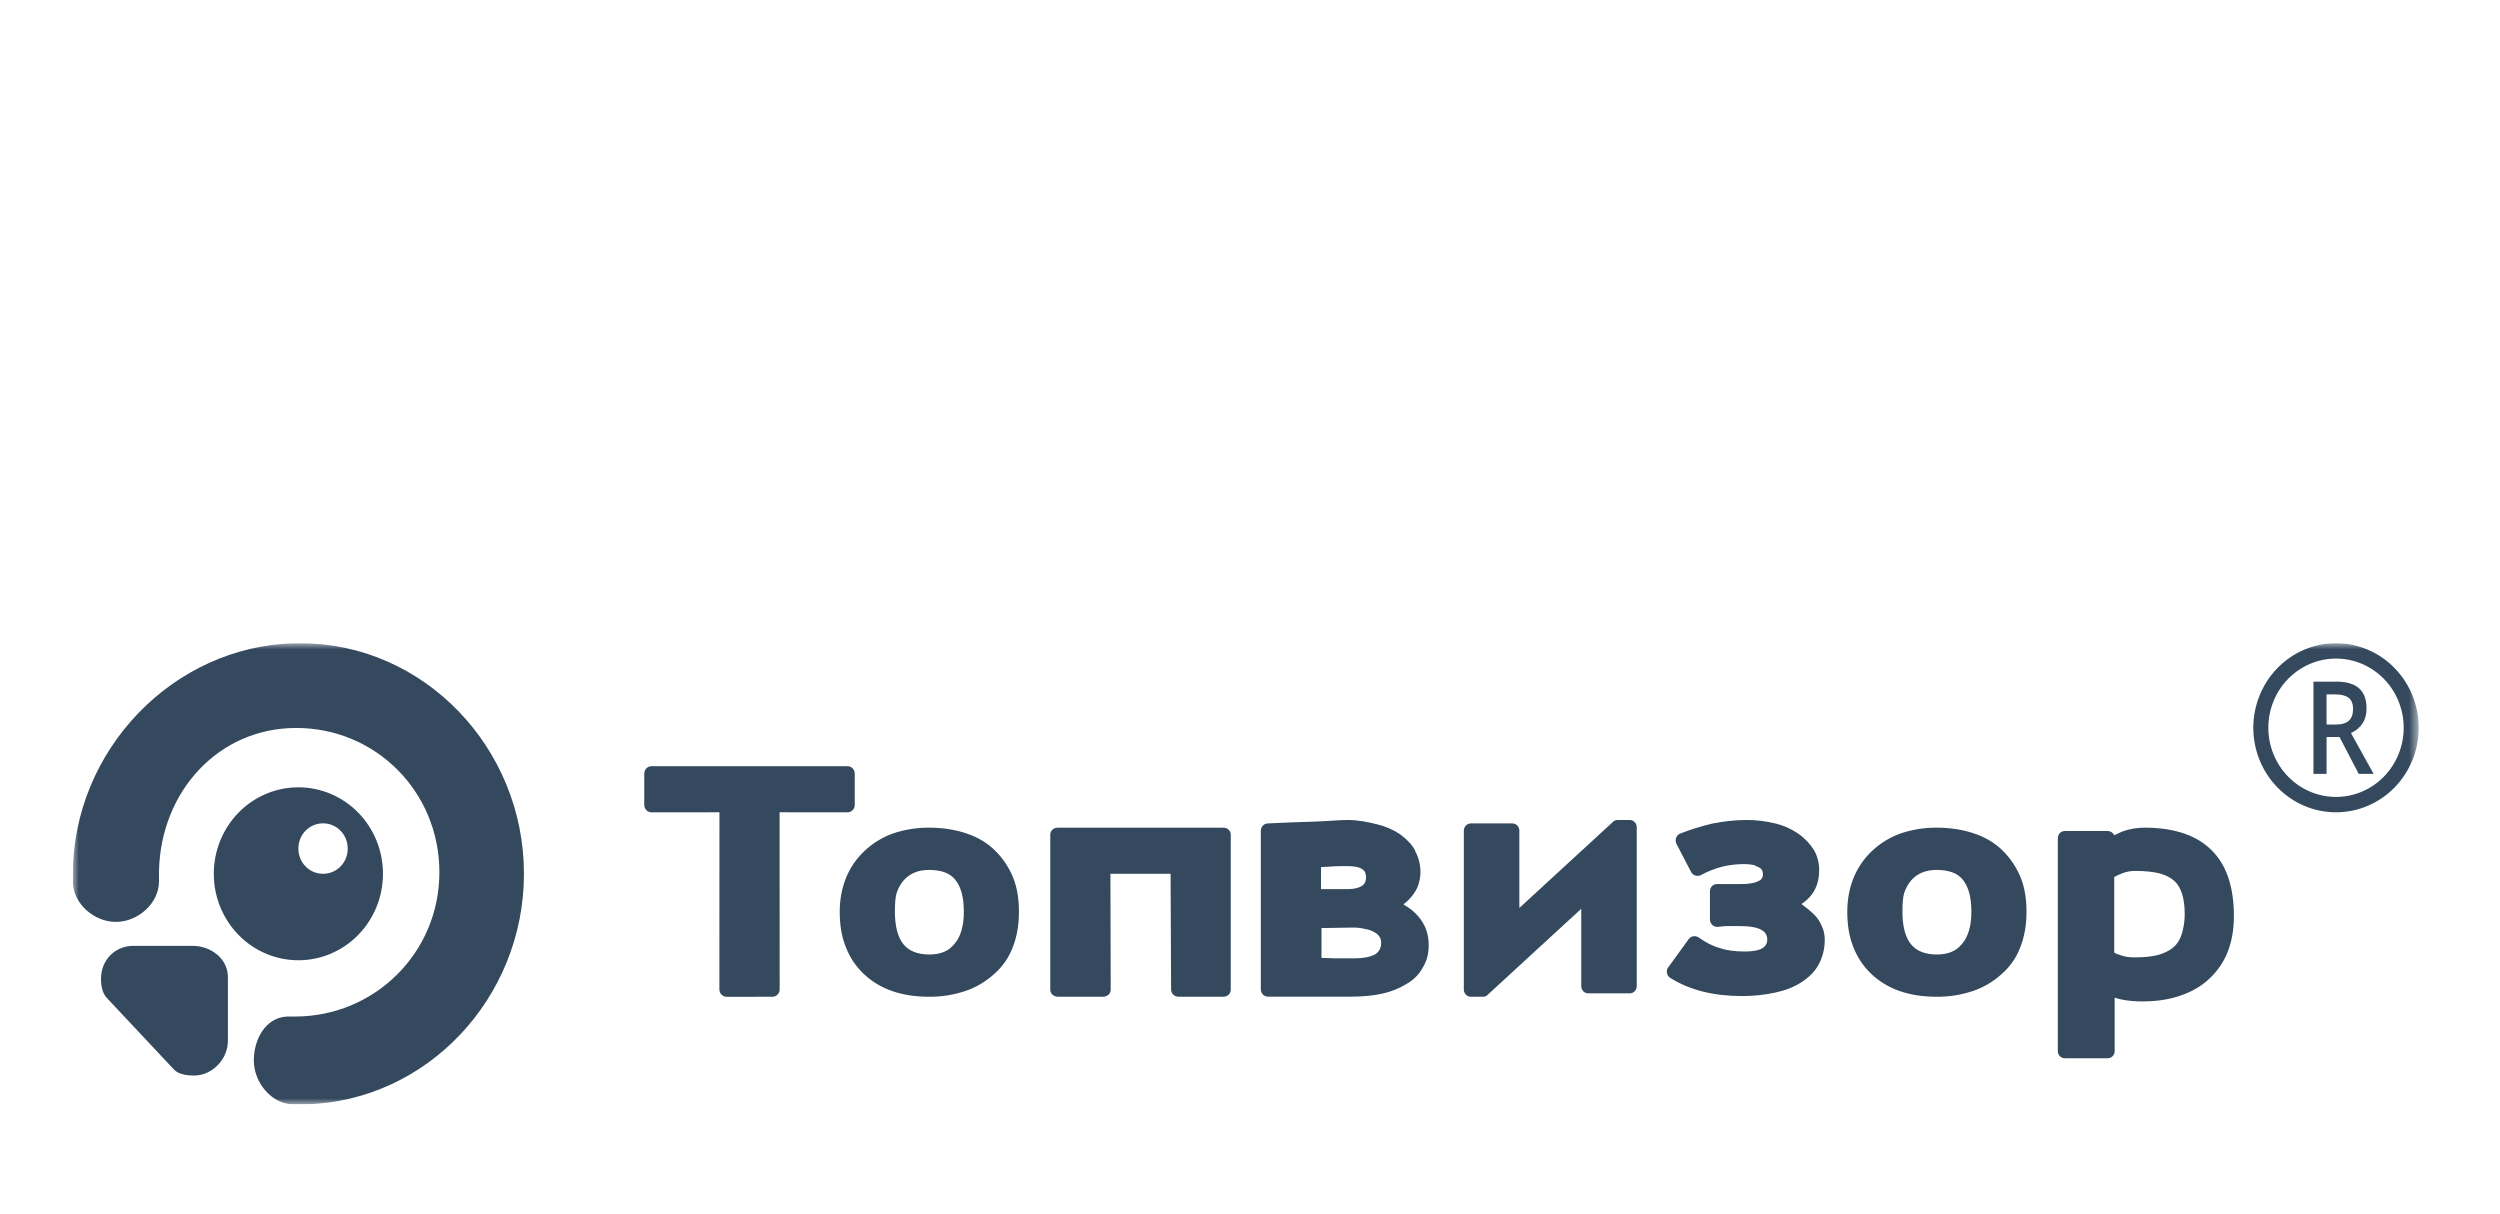 <svg width="206" height="100" viewBox="0 0 206 100" fill="none" xmlns="http://www.w3.org/2000/svg">
<g clip-path="url(#clip0_8404_16652)">
<mask id="mask0_8404_16652" style="mask-type:luminance" maskUnits="userSpaceOnUse" x="6" y="53" width="194" height="38">
<path d="M199.303 53H6V91H199.303V53Z" fill="white"/>
</mask>
<g mask="url(#mask0_8404_16652)">
<path d="M24.747 53C34.932 53 43.174 61.613 43.174 72C43.174 82.255 35.143 90.778 25.137 90.996L24.748 91H24.194C22.396 91 20.915 89.215 20.915 87.382C20.915 85.619 21.887 83.899 23.56 83.77L23.764 83.762H24.318C30.846 83.762 36.205 78.532 36.205 71.875C36.205 65.216 30.942 59.984 24.413 59.984C17.998 59.984 13.269 65.212 13.104 71.71L13.1 72.059V72.623C13.1 74.457 11.351 75.965 9.55 75.965C7.819 75.965 6.13 74.565 6.009 72.825L6 72.622V72.059C6 61.802 14.292 53.22 24.306 53.004L24.691 53H24.747ZM15.87 77.938C17.262 77.938 18.651 78.863 18.769 80.313L18.779 80.513V85.757C18.779 87.319 17.453 88.625 15.996 88.625C15.495 88.625 14.876 88.557 14.479 88.258L14.342 88.136L8.815 82.243C8.444 81.84 8.323 81.278 8.323 80.651C8.323 79.154 9.398 78.038 10.788 77.945L10.979 77.938H15.87ZM176.744 68.2C177.613 68.2 178.413 68.282 179.136 68.445C180.405 68.731 181.441 69.264 182.215 70.037C183.466 71.253 184.073 73.089 184.073 75.483C184.073 76.592 183.901 77.561 183.566 78.427C183.225 79.29 182.693 80.061 182.014 80.68C181.338 81.305 180.527 81.757 179.582 82.067C178.668 82.38 177.625 82.517 176.51 82.517C175.97 82.517 175.461 82.483 174.923 82.379C174.694 82.341 174.469 82.283 174.249 82.204L174.248 82.176V86.609C174.248 86.956 173.976 87.2 173.672 87.2H170.138C170.062 87.201 169.987 87.186 169.916 87.156C169.846 87.126 169.782 87.083 169.729 87.028C169.676 86.972 169.634 86.907 169.605 86.835C169.577 86.763 169.563 86.686 169.564 86.609V69.066C169.564 68.721 169.836 68.477 170.138 68.477H173.672C173.91 68.477 174.113 68.614 174.213 68.823C174.416 68.722 174.652 68.614 174.887 68.512C175.484 68.299 176.111 68.194 176.743 68.2H176.744ZM69.827 63.133C70.184 63.133 70.432 63.423 70.432 63.748V66.324C70.432 66.685 70.147 66.937 69.827 66.937L64.239 66.933L64.244 81.523C64.244 81.603 64.229 81.684 64.198 81.758C64.168 81.833 64.123 81.901 64.067 81.957C64.011 82.014 63.944 82.059 63.871 82.089C63.798 82.12 63.719 82.135 63.64 82.133L59.882 82.135C59.803 82.136 59.724 82.121 59.651 82.091C59.577 82.06 59.51 82.015 59.454 81.958C59.398 81.901 59.353 81.834 59.323 81.759C59.292 81.684 59.277 81.604 59.277 81.523L59.282 66.933L53.691 66.937C53.612 66.938 53.533 66.923 53.46 66.893C53.386 66.863 53.32 66.818 53.263 66.761C53.207 66.704 53.162 66.636 53.132 66.561C53.102 66.487 53.086 66.406 53.087 66.325V63.748C53.087 63.388 53.372 63.133 53.691 63.133H69.827ZM76.561 68.2C77.709 68.2 78.723 68.367 79.636 68.674C80.547 68.978 81.358 69.451 82 70.092C82.641 70.725 83.147 71.485 83.487 72.326C83.826 73.174 83.961 74.119 83.961 75.136C83.961 76.214 83.791 77.196 83.454 78.042C83.13 78.91 82.595 79.679 81.899 80.275L81.864 80.307C81.185 80.914 80.392 81.375 79.534 81.662C78.575 81.982 77.57 82.141 76.561 82.133C74.262 82.133 72.474 81.492 71.158 80.238C70.498 79.61 69.989 78.834 69.671 77.971C69.332 77.127 69.193 76.147 69.194 75.134C69.194 74.118 69.365 73.206 69.704 72.36C70.044 71.51 70.563 70.748 71.224 70.127C71.906 69.482 72.711 68.988 73.588 68.674C74.547 68.352 75.551 68.192 76.561 68.2ZM100.793 68.2C101.171 68.2 101.414 68.466 101.414 68.78V81.553C101.414 81.904 101.129 82.133 100.793 82.133H97.139C96.76 82.133 96.498 81.853 96.498 81.538L96.456 72H91.499L91.522 81.553C91.522 81.904 91.219 82.133 90.879 82.133H87.185C86.808 82.133 86.543 81.867 86.543 81.553V68.78C86.543 68.432 86.823 68.2 87.162 68.2H100.793ZM159.583 68.2C160.732 68.2 161.745 68.367 162.658 68.674C163.569 68.978 164.381 69.451 165.023 70.092C165.663 70.725 166.168 71.485 166.51 72.326C166.848 73.174 166.983 74.119 166.983 75.136C166.983 76.214 166.813 77.196 166.476 78.042C166.153 78.91 165.618 79.679 164.921 80.275L164.886 80.307C164.208 80.914 163.414 81.375 162.557 81.662C161.597 81.982 160.592 82.141 159.583 82.133C157.284 82.133 155.496 81.492 154.18 80.238C153.52 79.61 153.011 78.834 152.693 77.971C152.354 77.127 152.216 76.147 152.217 75.134C152.217 74.118 152.388 73.206 152.727 72.36C153.066 71.51 153.585 70.748 154.246 70.127C154.929 69.482 155.733 68.988 156.61 68.674C157.57 68.352 158.573 68.192 159.583 68.2ZM134.28 67.567C134.624 67.567 134.868 67.849 134.868 68.167V81.255C134.869 81.334 134.854 81.412 134.824 81.485C134.795 81.558 134.752 81.624 134.698 81.68C134.643 81.736 134.578 81.779 134.506 81.809C134.435 81.839 134.358 81.854 134.282 81.853H130.883C130.805 81.854 130.728 81.839 130.657 81.81C130.585 81.78 130.52 81.736 130.466 81.68C130.411 81.624 130.367 81.558 130.338 81.485C130.309 81.412 130.294 81.333 130.294 81.254V74.885L122.561 81.993C122.476 82.075 122.364 82.123 122.245 82.128L122.145 82.133H121.21C121.132 82.134 121.055 82.12 120.984 82.09C120.912 82.06 120.846 82.016 120.791 81.96C120.736 81.905 120.693 81.838 120.663 81.765C120.634 81.692 120.618 81.613 120.619 81.534V68.446C120.619 68.094 120.898 67.848 121.21 67.848H124.605C124.683 67.847 124.759 67.862 124.83 67.891C124.902 67.921 124.967 67.965 125.023 68.02C125.078 68.076 125.121 68.142 125.151 68.215C125.18 68.288 125.195 68.367 125.195 68.446V74.816L132.927 67.707C133.013 67.625 133.125 67.577 133.242 67.572L133.341 67.567H134.28ZM111.037 67.567C111.925 67.567 112.747 67.739 113.458 67.92C114.14 68.079 114.79 68.359 115.377 68.749L115.414 68.783C115.945 69.179 116.372 69.611 116.621 70.114V70.152C116.906 70.69 117.045 71.267 117.045 71.876C117.045 72.237 116.977 72.56 116.868 72.922C116.763 73.243 116.585 73.533 116.334 73.856C116.123 74.109 115.908 74.323 115.66 74.504V74.538C116.127 74.792 116.519 75.115 116.837 75.473C117.44 76.157 117.725 76.948 117.725 77.884C117.725 78.568 117.584 79.144 117.262 79.682C116.959 80.256 116.502 80.73 115.946 81.049C115.31 81.445 114.613 81.725 113.884 81.879C113.101 82.053 112.214 82.127 111.183 82.127H104.494C104.415 82.128 104.336 82.113 104.263 82.083C104.19 82.053 104.123 82.008 104.067 81.951C104.01 81.894 103.966 81.826 103.936 81.751C103.905 81.676 103.89 81.596 103.891 81.515V68.458C103.891 68.1 104.176 67.847 104.494 67.847H104.53C105.881 67.776 107.125 67.74 108.226 67.704C109.364 67.668 110.327 67.567 111.037 67.567ZM143.913 67.567C144.786 67.567 145.549 67.672 146.248 67.847H146.281C146.951 68.009 147.589 68.292 148.163 68.683C148.717 69.069 149.137 69.521 149.451 70.011C149.761 70.538 149.9 71.096 149.9 71.725C149.9 72.916 149.414 73.858 148.441 74.487C148.929 74.86 149.267 75.14 149.454 75.325C149.764 75.639 149.975 75.954 150.114 76.304C150.287 76.655 150.358 77.039 150.358 77.425C150.366 78.132 150.198 78.829 149.869 79.452C149.558 80.047 149.067 80.534 148.408 80.953C147.815 81.339 147.087 81.619 146.252 81.794C145.449 81.969 144.545 82.076 143.532 82.076C141.203 82.076 139.22 81.584 137.613 80.569C137.482 80.481 137.39 80.343 137.358 80.185C137.325 80.028 137.355 79.864 137.441 79.729C137.441 79.696 137.473 79.696 137.473 79.696L139.146 77.387C139.355 77.109 139.7 77.072 139.98 77.249C140.505 77.632 141.095 77.948 141.722 78.123C142.346 78.336 143.042 78.404 143.773 78.404C145.028 78.404 145.62 78.088 145.62 77.425C145.627 77.27 145.591 77.116 145.517 76.98C145.443 76.845 145.334 76.733 145.2 76.657C144.818 76.413 144.192 76.308 143.322 76.308H142.31C142.032 76.308 141.873 76.342 141.557 76.376C141.398 76.39 141.24 76.339 141.117 76.235C140.994 76.131 140.915 75.981 140.899 75.819V73.439C140.899 73.36 140.914 73.282 140.944 73.21C140.974 73.137 141.017 73.071 141.073 73.016C141.127 72.96 141.192 72.917 141.264 72.888C141.335 72.858 141.412 72.844 141.49 72.845H143.529C144.193 72.845 144.677 72.741 144.954 72.564H144.989C145.078 72.511 145.151 72.434 145.201 72.341C145.25 72.248 145.273 72.143 145.269 72.038C145.269 71.934 145.233 71.829 145.199 71.724C145.163 71.62 145.062 71.55 144.955 71.479C144.808 71.403 144.657 71.332 144.503 71.269H144.471C144.216 71.224 143.96 71.201 143.703 71.2C143.106 71.2 142.511 71.27 141.93 71.41C141.312 71.567 140.715 71.803 140.153 72.11C139.874 72.249 139.493 72.144 139.354 71.866L138.135 69.522C137.999 69.243 138.102 68.857 138.379 68.718C138.415 68.718 138.415 68.684 138.449 68.684C139.354 68.334 140.257 68.054 141.162 67.848C142.107 67.671 143.009 67.567 143.913 67.567ZM24.585 64.875C25.501 64.874 26.408 65.058 27.254 65.416C28.1 65.773 28.869 66.298 29.516 66.96C30.163 67.621 30.677 68.407 31.027 69.272C31.377 70.136 31.557 71.063 31.557 71.999C31.557 72.935 31.377 73.861 31.027 74.726C30.677 75.591 30.163 76.376 29.516 77.038C28.869 77.7 28.1 78.225 27.255 78.583C26.409 78.941 25.502 79.125 24.587 79.125C23.671 79.126 22.765 78.942 21.919 78.584C21.072 78.226 20.304 77.701 19.656 77.039C19.009 76.377 18.496 75.591 18.146 74.727C17.796 73.862 17.616 72.935 17.617 71.999C17.616 71.063 17.796 70.136 18.146 69.272C18.496 68.407 19.009 67.621 19.657 66.96C20.304 66.298 21.073 65.773 21.919 65.416C22.765 65.058 23.671 64.874 24.587 64.875H24.585ZM111.524 76.433H111.482L108.892 76.471V78.929H108.847C109.273 78.929 109.661 78.967 110.011 78.967H111.519C112.371 78.967 112.988 78.844 113.377 78.597C113.516 78.495 113.627 78.36 113.701 78.204C113.776 78.047 113.811 77.874 113.804 77.7C113.813 77.529 113.773 77.359 113.688 77.211C113.589 77.058 113.456 76.931 113.3 76.84C113.066 76.717 112.838 76.596 112.526 76.556C112.198 76.472 111.862 76.43 111.524 76.433ZM175.928 71.762C175.555 71.762 175.217 71.834 174.918 71.942C174.72 72.014 174.485 72.122 174.212 72.265V78.496C174.399 78.602 174.623 78.675 174.85 78.745C175.184 78.853 175.519 78.888 175.931 78.888C176.721 78.888 177.358 78.815 177.884 78.673C178.371 78.531 178.783 78.316 179.084 78.062C179.384 77.815 179.609 77.457 179.757 77.025C179.931 76.483 180.02 75.916 180.021 75.345C180.021 74.664 179.946 74.091 179.793 73.624C179.644 73.196 179.455 72.836 179.156 72.587C178.896 72.336 178.48 72.12 177.994 71.977C177.431 71.835 176.755 71.762 175.928 71.762ZM76.546 71.683C75.681 71.683 74.988 71.954 74.468 72.534C74.226 72.807 74.018 73.18 73.882 73.586C73.787 73.881 73.74 74.391 73.74 75.118C73.74 76.341 73.983 77.257 74.468 77.835C74.918 78.379 75.644 78.65 76.579 78.65C77.03 78.65 77.409 78.582 77.756 78.447C78.101 78.311 78.378 78.108 78.624 77.8L78.657 77.767C78.9 77.496 79.073 77.155 79.212 76.713C79.351 76.272 79.419 75.727 79.419 75.117C79.419 73.924 79.179 73.043 78.694 72.464C78.242 71.92 77.517 71.683 76.546 71.683ZM159.567 71.683C158.702 71.683 158.009 71.954 157.488 72.534C157.247 72.807 157.039 73.18 156.903 73.586C156.809 73.881 156.761 74.391 156.761 75.118C156.761 76.341 157.004 77.257 157.488 77.835C157.939 78.379 158.665 78.65 159.6 78.65C160.051 78.65 160.431 78.582 160.777 78.447C161.122 78.311 161.4 78.108 161.645 77.8L161.679 77.767C161.921 77.496 162.094 77.155 162.234 76.713C162.372 76.272 162.441 75.727 162.441 75.117C162.441 73.924 162.2 73.043 161.716 72.464C161.263 71.92 160.538 71.683 159.567 71.683ZM111.173 71.367C110.578 71.367 110.045 71.367 109.614 71.409C109.349 71.409 109.116 71.449 108.852 71.449L108.85 73.267H111.003C111.602 73.267 112.032 73.146 112.298 72.945C112.496 72.784 112.564 72.541 112.564 72.258C112.563 72.147 112.54 72.037 112.498 71.935V71.895C112.451 71.799 112.383 71.716 112.299 71.653C112.17 71.557 112.023 71.488 111.867 71.45C111.639 71.399 111.406 71.371 111.173 71.368V71.367ZM26.619 67.844C25.485 67.844 24.587 68.765 24.587 69.921C24.587 71.078 25.486 72 26.619 72C26.886 72.002 27.152 71.949 27.399 71.846C27.646 71.742 27.871 71.589 28.06 71.396C28.25 71.203 28.399 70.973 28.501 70.72C28.602 70.467 28.654 70.196 28.652 69.923C28.652 68.765 27.75 67.844 26.619 67.844ZM192.487 53C194.295 53 196.028 53.734 197.307 55.041C198.585 56.347 199.303 58.119 199.303 59.967C199.303 61.814 198.585 63.586 197.307 64.893C196.028 66.199 194.295 66.933 192.487 66.933C190.68 66.933 188.947 66.199 187.669 64.893C186.391 63.586 185.673 61.814 185.673 59.967C185.673 58.119 186.391 56.347 187.669 55.041C188.947 53.734 190.68 53 192.487 53ZM192.487 54.267C191.009 54.267 189.59 54.867 188.545 55.936C187.499 57.005 186.911 58.455 186.911 59.967C186.911 61.478 187.499 62.928 188.545 63.997C189.59 65.066 191.009 65.667 192.487 65.667C193.966 65.667 195.385 65.066 196.43 63.997C197.477 62.928 198.063 61.478 198.063 59.967C198.063 58.455 197.477 57.005 196.43 55.936C195.385 54.867 193.966 54.267 192.487 54.267ZM192.496 56.167C193.348 56.167 193.979 56.35 194.389 56.718C194.798 57.085 195.004 57.64 195.004 58.381C195.004 59.327 194.575 60.002 193.72 60.404L195.586 63.767H194.357L192.776 60.73H191.709V63.767H190.629V56.167H192.496ZM192.424 57.217H191.708V59.702H192.46C192.963 59.702 193.326 59.594 193.553 59.379C193.778 59.164 193.892 58.846 193.892 58.423C193.892 57.992 193.769 57.684 193.525 57.498C193.281 57.31 192.915 57.217 192.424 57.217Z" fill="#34495E"/>
</g>
</g>
<defs>
<clipPath id="clip0_8404_16652">
<rect width="194" height="38" fill="white" transform="translate(6 53)"/>
</clipPath>
</defs>
</svg>
